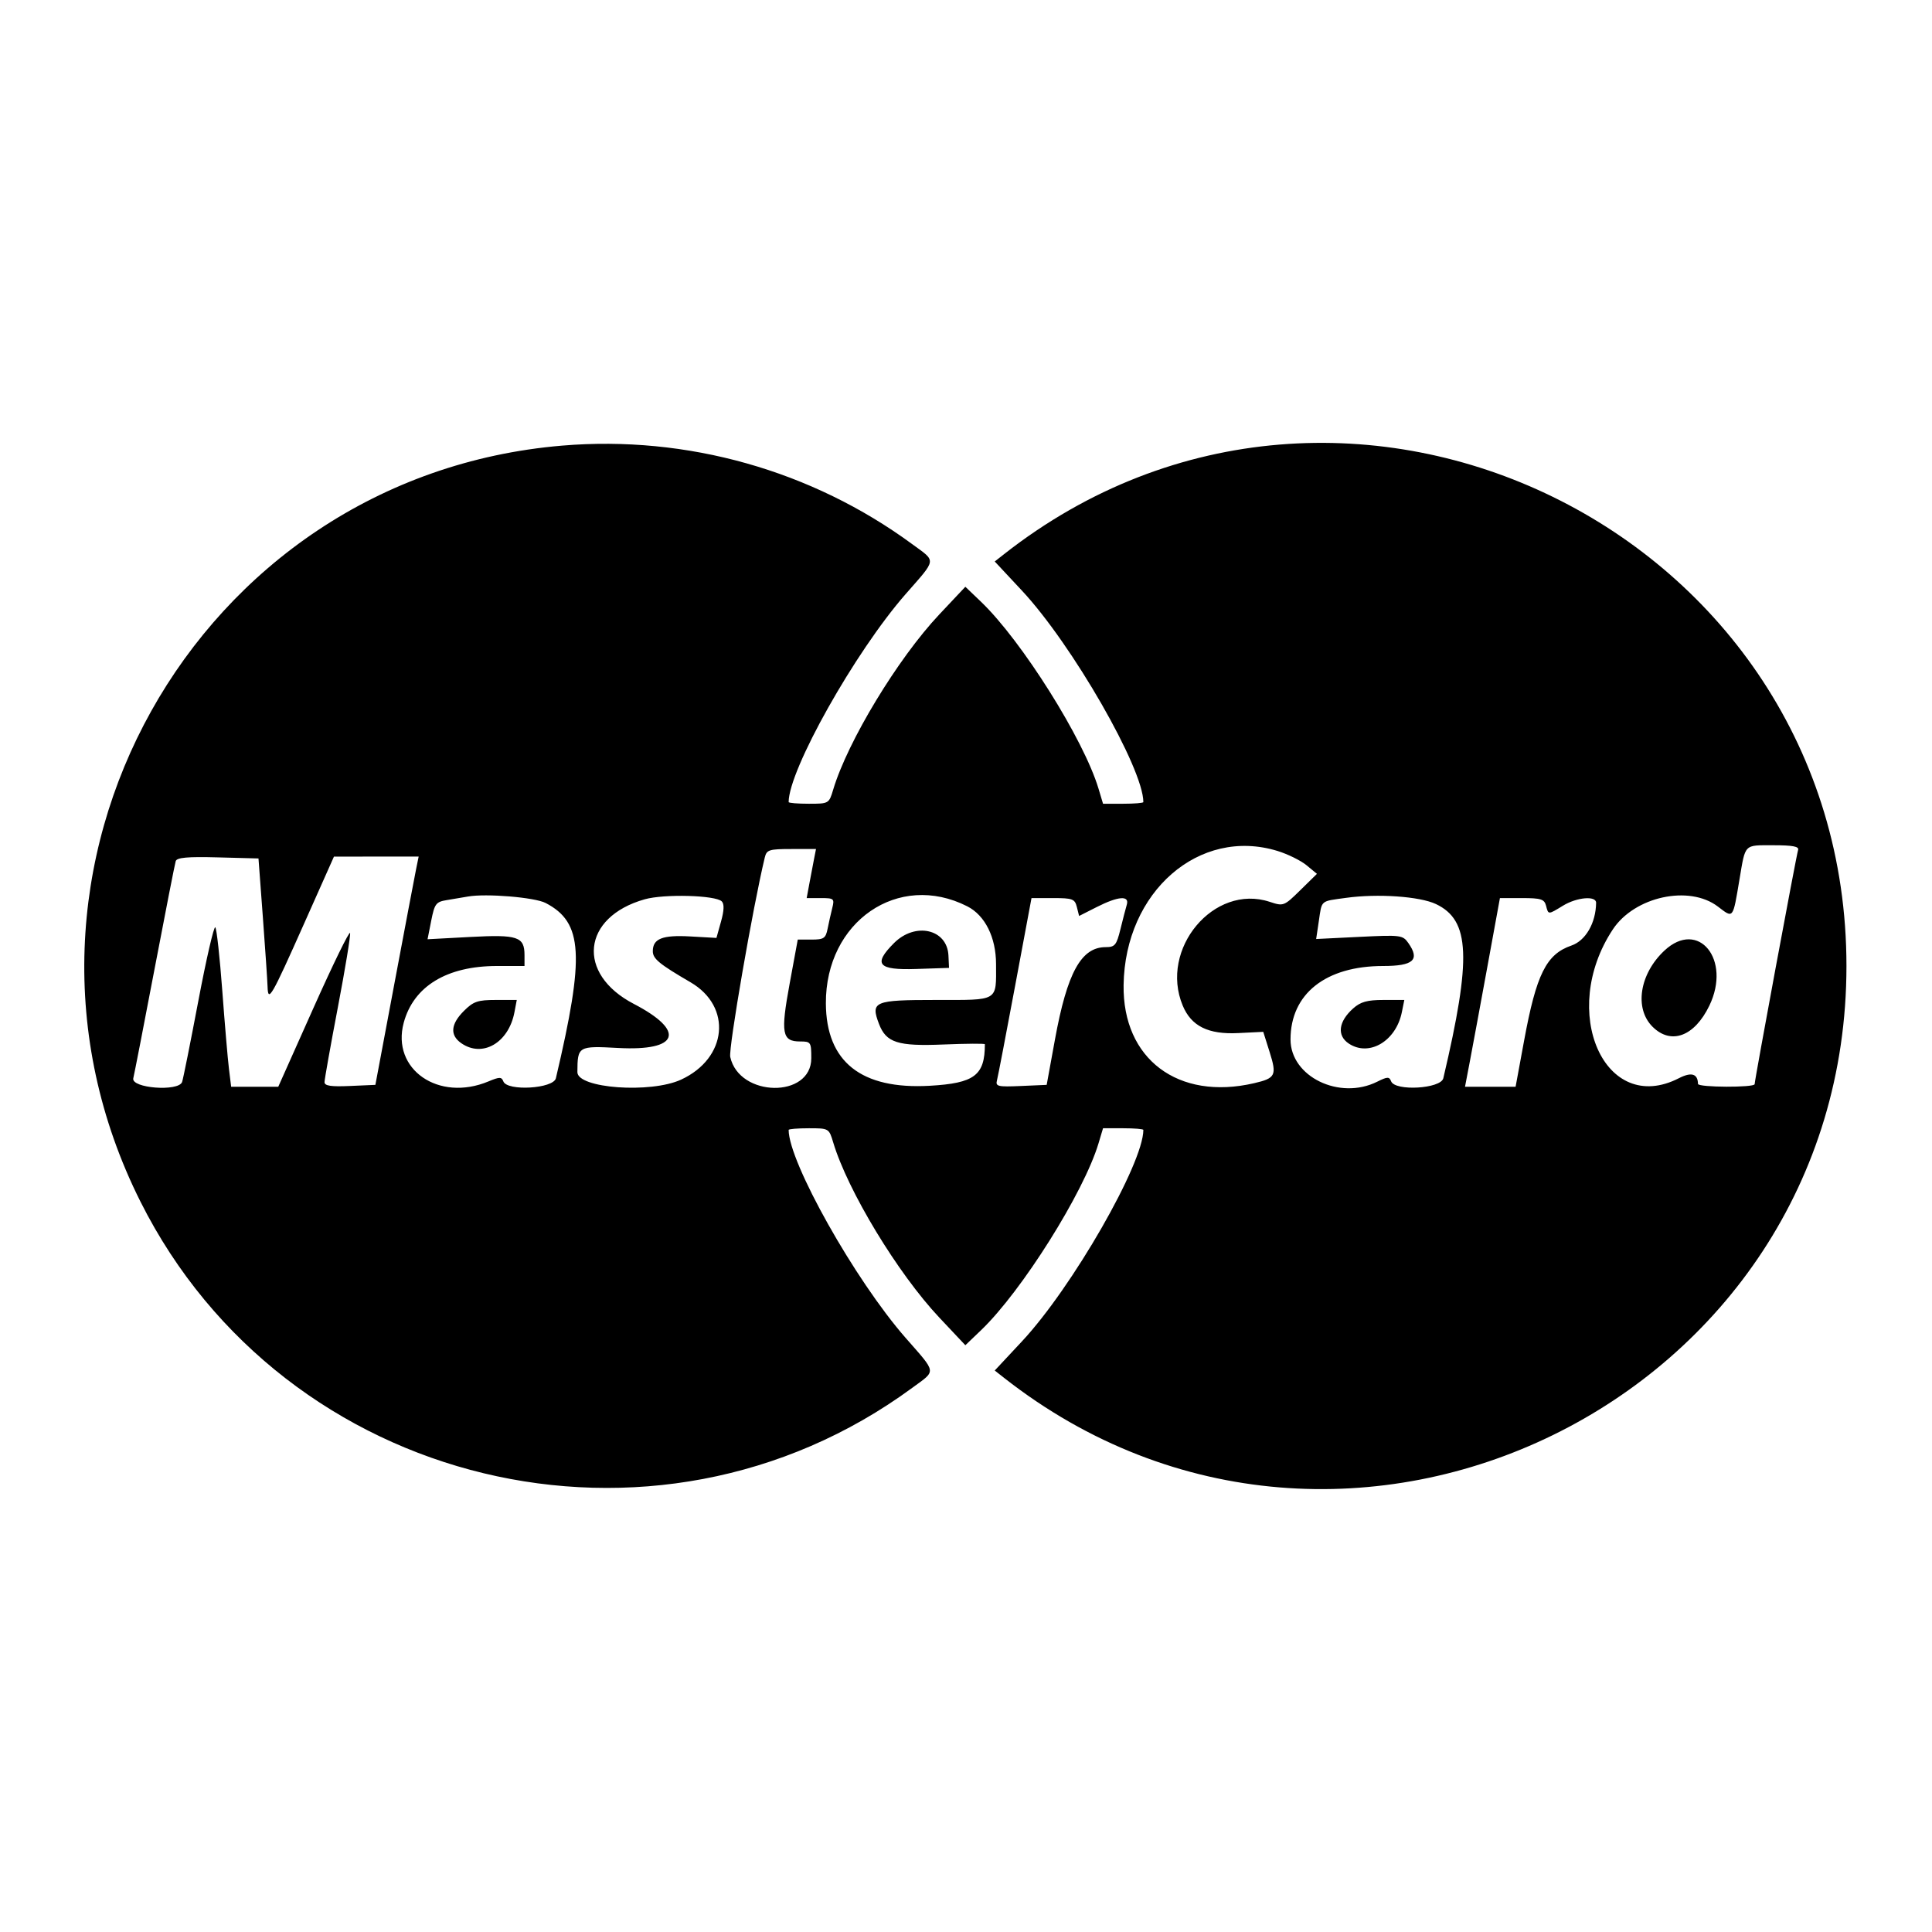 <svg xmlns="http://www.w3.org/2000/svg" xmlns:xlink="http://www.w3.org/1999/xlink" width="400" height="400" viewBox="0, 0, 400,400"><g><path d="M116.406 92.259 C 40.244 98.651,-5.307 180.341,29.102 248.828 C 58.881 308.100,135.477 326.564,188.867 287.339 C 193.907 283.637,194.016 284.443,187.463 276.953 C 177.005 264.998,163.281 240.587,163.281 233.938 C 163.281 233.749,165.159 233.594,167.454 233.594 C 171.601 233.594,171.633 233.613,172.506 236.526 C 175.500 246.520,185.888 263.670,194.467 272.781 L 199.865 278.516 203.129 275.391 C 211.550 267.325,224.383 246.908,227.437 236.716 L 228.372 233.594 232.546 233.594 C 234.841 233.594,236.719 233.749,236.719 233.938 C 236.719 240.917,221.983 266.582,211.579 277.722 L 205.949 283.751 207.857 285.250 C 278.398 340.663,382.289 289.889,382.289 200.000 C 382.289 110.106,278.402 59.333,207.857 114.750 L 205.949 116.249 211.579 122.278 C 221.983 133.418,236.719 159.083,236.719 166.062 C 236.719 166.251,234.841 166.406,232.546 166.406 L 228.372 166.406 227.437 163.284 C 224.383 153.092,211.550 132.675,203.129 124.609 L 199.865 121.484 194.467 127.219 C 185.888 136.330,175.500 153.480,172.506 163.474 C 171.633 166.387,171.601 166.406,167.454 166.406 C 165.159 166.406,163.281 166.251,163.281 166.062 C 163.281 159.413,177.005 135.002,187.463 123.047 C 194.016 115.557,193.907 116.363,188.867 112.661 C 168.060 97.374,142.203 90.094,116.406 92.259 M264.507 176.185 C 266.626 176.836,269.327 178.169,270.510 179.145 L 272.660 180.921 269.220 184.297 C 265.832 187.622,265.737 187.658,262.877 186.714 C 251.332 182.904,239.970 196.471,244.875 208.211 C 246.652 212.463,250.157 214.196,256.358 213.888 L 261.544 213.631 262.871 217.841 C 264.384 222.643,264.089 223.235,259.666 224.261 C 243.912 227.916,232.407 219.266,232.629 203.933 C 232.909 184.599,248.300 171.201,264.507 176.185 M372.277 175.977 C 371.917 177.043,363.281 223.587,363.281 224.462 C 363.281 225.197,351.566 225.149,351.551 224.414 C 351.507 222.294,350.193 221.900,347.603 223.228 C 332.252 231.105,322.643 209.466,333.922 192.421 C 338.426 185.616,349.724 183.161,355.671 187.695 C 358.914 190.167,358.743 190.384,360.148 182.031 C 361.396 174.618,361.016 175.000,367.138 175.000 C 371.169 175.000,372.520 175.257,372.277 175.977 M168.522 177.930 C 168.290 179.111,167.855 181.396,167.557 183.008 L 167.014 185.938 169.920 185.938 C 172.664 185.938,172.797 186.051,172.313 187.982 C 172.030 189.106,171.597 191.040,171.349 192.279 C 170.951 194.270,170.566 194.531,168.033 194.531 L 165.168 194.531 163.488 203.650 C 161.593 213.930,161.899 215.625,165.652 215.625 C 167.872 215.625,167.969 215.769,167.969 219.096 C 167.969 227.447,153.029 227.207,151.189 218.827 C 150.800 217.057,155.877 187.742,158.339 177.539 C 158.725 175.939,159.221 175.781,163.854 175.781 L 168.945 175.781 168.522 177.930 M54.419 189.844 C 54.916 196.504,55.355 202.990,55.395 204.258 C 55.503 207.627,56.138 206.532,62.963 191.215 L 69.141 177.352 77.910 177.348 L 86.680 177.344 86.160 179.883 C 85.875 181.279,83.859 191.914,81.680 203.516 L 77.719 224.609 72.453 224.840 C 68.524 225.013,67.188 224.813,67.188 224.051 C 67.188 223.490,68.427 216.534,69.943 208.594 C 71.459 200.653,72.601 193.716,72.482 193.178 C 72.363 192.641,68.968 199.581,64.938 208.600 L 57.610 225.000 52.734 225.000 L 47.858 225.000 47.402 221.289 C 47.151 219.248,46.529 211.953,46.019 205.078 C 45.509 198.203,44.860 192.314,44.577 191.992 C 44.293 191.669,42.712 198.524,41.064 207.226 C 39.415 215.927,37.901 223.486,37.699 224.023 C 36.936 226.058,27.103 225.297,27.598 223.242 C 27.831 222.275,29.831 211.992,32.042 200.391 C 34.254 188.789,36.204 178.845,36.377 178.294 C 36.612 177.540,38.782 177.346,45.103 177.512 L 53.516 177.734 54.419 189.844 M112.966 186.953 C 120.702 190.977,121.099 197.760,115.089 223.242 C 114.580 225.402,105.012 225.974,104.214 223.893 C 103.847 222.937,103.425 222.937,101.138 223.893 C 90.818 228.204,80.986 221.403,83.585 211.750 C 85.618 204.200,92.513 200.000,102.874 200.000 L 108.594 200.000 108.594 197.752 C 108.594 193.927,107.200 193.460,97.358 193.988 L 88.520 194.461 89.282 190.607 C 89.973 187.110,90.271 186.716,92.483 186.360 C 93.824 186.145,95.801 185.811,96.875 185.619 C 100.638 184.947,110.715 185.783,112.966 186.953 M149.436 186.624 C 149.970 187.157,149.919 188.516,149.279 190.800 L 148.331 194.186 142.907 193.879 C 137.148 193.554,135.156 194.339,135.156 196.934 C 135.156 198.499,136.485 199.594,142.968 203.371 C 151.629 208.418,150.594 219.102,141.016 223.523 C 134.707 226.435,119.524 225.335,119.542 221.968 C 119.570 216.596,119.698 216.520,128.001 216.971 C 140.569 217.653,142.047 213.477,131.229 207.849 C 119.255 201.619,120.473 189.872,133.475 186.190 C 137.505 185.049,148.151 185.338,149.436 186.624 M200.254 187.639 C 203.944 189.510,206.213 194.061,206.222 199.609 C 206.235 207.425,206.899 207.031,193.712 207.031 C 180.976 207.031,180.221 207.348,181.976 211.965 C 183.465 215.879,185.843 216.643,195.328 216.252 C 200.046 216.058,203.906 216.033,203.906 216.197 C 203.906 222.647,201.752 224.271,192.503 224.797 C 178.304 225.603,171.047 219.849,170.989 207.735 C 170.908 190.778,186.004 180.412,200.254 187.639 M297.299 187.177 C 304.374 190.535,304.702 198.284,298.822 223.242 C 298.309 225.421,288.821 225.971,288.014 223.868 C 287.639 222.889,287.249 222.901,285.136 223.955 C 277.334 227.848,267.188 222.907,267.188 215.215 C 267.188 205.770,274.457 200.000,286.354 200.000 C 292.633 200.000,294.028 198.735,291.589 195.253 C 290.431 193.599,290.023 193.547,281.440 193.970 L 272.497 194.411 273.040 190.760 C 273.709 186.264,273.272 186.642,278.681 185.891 C 285.230 184.982,293.941 185.584,297.299 187.177 M222.952 187.790 L 223.417 189.642 227.075 187.790 C 231.522 185.538,233.873 185.355,233.291 187.305 C 233.067 188.057,232.474 190.342,231.974 192.383 C 231.165 195.684,230.828 196.094,228.928 196.094 C 223.844 196.094,220.944 201.374,218.415 215.234 L 216.704 224.609 211.376 224.843 C 206.572 225.053,206.084 224.938,206.414 223.671 C 206.616 222.898,208.306 214.092,210.171 204.102 L 213.562 185.938 218.025 185.938 C 222.068 185.938,222.531 186.111,222.952 187.790 M320.086 187.500 C 320.586 189.411,320.484 189.411,323.614 187.503 C 326.479 185.756,330.475 185.412,330.457 186.914 C 330.406 191.093,328.293 194.753,325.345 195.766 C 320.144 197.555,318.086 201.686,315.553 215.430 L 313.788 225.000 308.552 225.000 L 303.315 225.000 304.322 219.727 C 304.876 216.826,306.503 208.037,307.937 200.195 L 310.544 185.938 315.111 185.938 C 319.020 185.938,319.736 186.162,320.086 187.500 M185.096 195.252 C 180.710 199.639,181.760 200.877,189.648 200.616 L 196.484 200.391 196.367 197.830 C 196.115 192.351,189.509 190.840,185.096 195.252 M344.601 196.809 C 339.451 201.621,338.329 208.762,342.127 212.560 C 345.958 216.390,350.808 214.604,353.895 208.226 C 358.517 198.678,351.642 190.233,344.601 196.809 M96.034 209.315 C 93.307 212.042,93.120 214.314,95.486 215.971 C 99.889 219.055,105.310 215.907,106.511 209.570 L 106.992 207.031 102.655 207.031 C 98.902 207.031,98.009 207.339,96.034 209.315 M280.151 208.789 C 277.098 211.518,276.751 214.419,279.281 216.077 C 283.491 218.836,289.030 215.546,290.236 209.570 L 290.749 207.031 286.434 207.031 C 283.062 207.031,281.688 207.416,280.151 208.789 " fill-rule="evenodd"></path></g></svg>